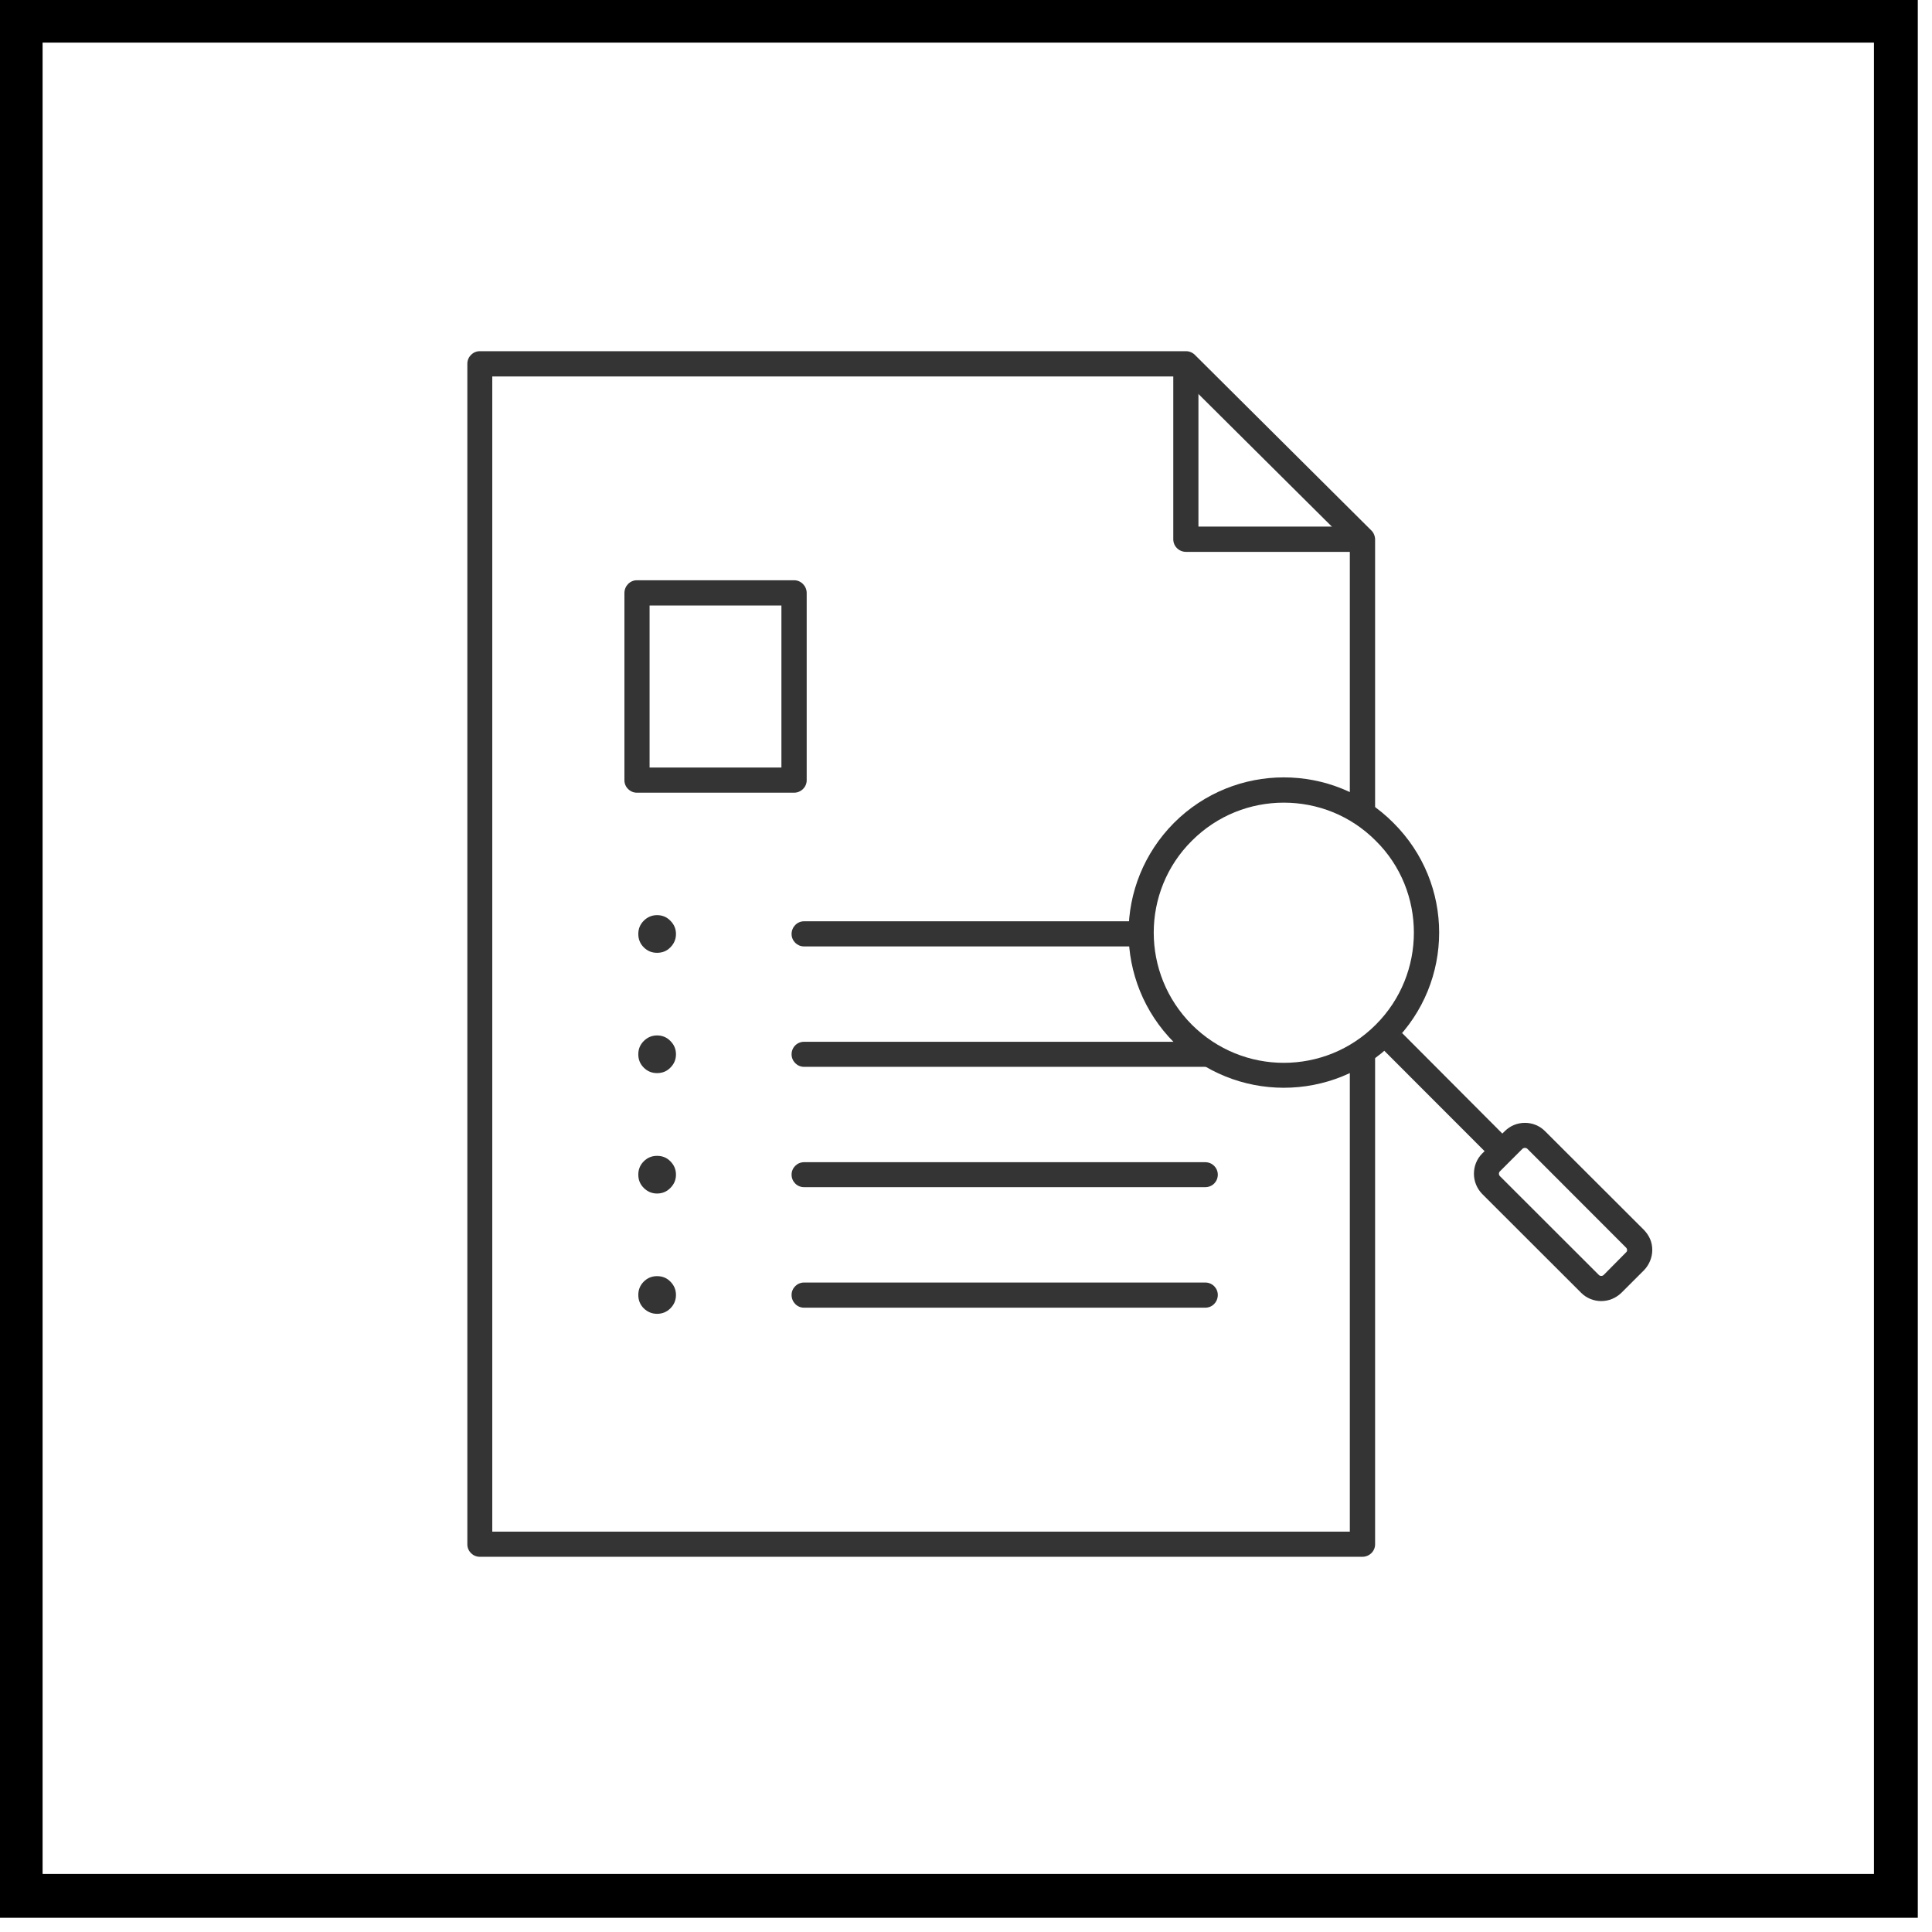 <svg xmlns="http://www.w3.org/2000/svg" xmlns:xlink="http://www.w3.org/1999/xlink" width="90" zoomAndPan="magnify" viewBox="0 0 67.5 67.5" height="90" preserveAspectRatio="xMidYMid meet" version="1.0"><defs><clipPath id="ab472dfbf5"><path d="M 0 0 L 67.004 0 L 67.004 67.004 L 0 67.004 Z M 0 0 " clip-rule="nonzero"/></clipPath><clipPath id="2ce3250e05"><path d="M 16 12.27 L 49 12.27 L 49 54.707 L 16 54.707 Z M 16 12.27 " clip-rule="nonzero"/></clipPath><clipPath id="102e2c0938"><path d="M 40 12.27 L 48 12.27 L 48 20 L 40 20 Z M 40 12.27 " clip-rule="nonzero"/></clipPath></defs><g clip-path="url(#ab472dfbf5)"><path stroke-linecap="butt" transform="matrix(0.744, 0, 0, 0.744, 0, -0)" fill="none" stroke-linejoin="miter" d="M -0 0 L 90 0 L 90 90 L -0 90 Z M -0 0 " stroke="#000000" stroke-width="4" stroke-opacity="1" stroke-miterlimit="4"/></g><g clip-path="url(#2ce3250e05)"><path fill="#343434" d="M 48.043 36.828 C 48.043 36.582 47.844 36.383 47.598 36.383 C 47.359 36.383 47.16 36.582 47.16 36.828 L 47.16 53.512 L 17.199 53.512 L 17.199 13.152 L 41.254 13.152 L 47.16 19.023 L 47.16 28.289 C 47.16 28.527 47.359 28.723 47.598 28.723 C 47.844 28.723 48.043 28.527 48.043 28.289 L 48.043 18.844 C 48.043 18.738 47.992 18.605 47.91 18.531 L 41.766 12.418 C 41.684 12.328 41.566 12.27 41.438 12.27 L 16.762 12.27 C 16.523 12.27 16.328 12.469 16.328 12.707 L 16.328 53.957 C 16.328 54.195 16.523 54.391 16.762 54.391 L 47.598 54.391 C 47.844 54.391 48.043 54.195 48.043 53.957 Z M 48.043 36.828 " fill-opacity="1" fill-rule="nonzero"/></g><g clip-path="url(#102e2c0938)"><path fill="#343434" d="M 47.434 19.281 C 47.68 19.281 47.879 19.082 47.879 18.844 C 47.879 18.598 47.68 18.398 47.434 18.398 L 41.871 18.398 L 41.871 12.766 C 41.871 12.527 41.676 12.328 41.438 12.328 C 41.188 12.328 40.992 12.527 40.992 12.766 L 40.992 18.844 C 40.992 19.082 41.188 19.281 41.438 19.281 Z M 47.434 19.281 " fill-opacity="1" fill-rule="nonzero"/></g><path fill="#343434" d="M 23.617 32.633 C 23.617 32.812 23.551 32.969 23.422 33.098 C 23.297 33.227 23.141 33.289 22.957 33.289 C 22.777 33.289 22.621 33.227 22.492 33.098 C 22.363 32.969 22.301 32.812 22.301 32.633 C 22.301 32.449 22.363 32.297 22.492 32.168 C 22.621 32.039 22.777 31.973 22.957 31.973 C 23.141 31.973 23.297 32.039 23.422 32.168 C 23.551 32.297 23.617 32.449 23.617 32.633 Z M 23.617 32.633 " fill-opacity="1" fill-rule="nonzero"/><path fill="#343434" d="M 28.09 32.188 C 27.852 32.188 27.656 32.387 27.656 32.633 C 27.656 32.871 27.852 33.066 28.09 33.066 L 39.707 33.066 C 39.945 33.066 40.145 32.871 40.145 32.633 C 40.145 32.387 39.945 32.188 39.707 32.188 Z M 28.09 32.188 " fill-opacity="1" fill-rule="nonzero"/><path fill="#343434" d="M 23.617 36.836 C 23.617 37.02 23.551 37.172 23.422 37.301 C 23.297 37.43 23.141 37.492 22.957 37.492 C 22.777 37.492 22.621 37.43 22.492 37.301 C 22.363 37.172 22.301 37.02 22.301 36.836 C 22.301 36.652 22.363 36.5 22.492 36.371 C 22.621 36.242 22.777 36.176 22.957 36.176 C 23.141 36.176 23.297 36.242 23.422 36.371 C 23.551 36.5 23.617 36.652 23.617 36.836 Z M 23.617 36.836 " fill-opacity="1" fill-rule="nonzero"/><path fill="#343434" d="M 28.09 36.398 C 27.852 36.398 27.656 36.59 27.656 36.836 C 27.656 37.074 27.852 37.273 28.09 37.273 L 42.125 37.273 C 42.375 37.273 42.57 37.074 42.57 36.836 C 42.57 36.59 42.375 36.398 42.125 36.398 Z M 28.09 36.398 " fill-opacity="1" fill-rule="nonzero"/><path fill="#343434" d="M 23.617 41.039 C 23.617 41.223 23.551 41.375 23.422 41.504 C 23.297 41.633 23.141 41.699 22.957 41.699 C 22.777 41.699 22.621 41.633 22.492 41.504 C 22.363 41.375 22.301 41.223 22.301 41.039 C 22.301 40.859 22.363 40.703 22.492 40.574 C 22.621 40.445 22.777 40.383 22.957 40.383 C 23.141 40.383 23.297 40.445 23.422 40.574 C 23.551 40.703 23.617 40.859 23.617 41.039 Z M 23.617 41.039 " fill-opacity="1" fill-rule="nonzero"/><path fill="#343434" d="M 28.09 40.605 C 27.852 40.605 27.656 40.801 27.656 41.039 C 27.656 41.285 27.852 41.477 28.09 41.477 L 42.109 41.477 C 42.355 41.477 42.547 41.285 42.547 41.039 C 42.547 40.801 42.355 40.605 42.109 40.605 Z M 28.09 40.605 " fill-opacity="1" fill-rule="nonzero"/><path fill="#343434" d="M 23.617 45.242 C 23.617 45.426 23.551 45.582 23.422 45.711 C 23.297 45.836 23.141 45.902 22.957 45.902 C 22.777 45.902 22.621 45.836 22.492 45.711 C 22.363 45.582 22.301 45.426 22.301 45.242 C 22.301 45.062 22.363 44.906 22.492 44.777 C 22.621 44.648 22.777 44.586 22.957 44.586 C 23.141 44.586 23.297 44.648 23.422 44.777 C 23.551 44.906 23.617 45.062 23.617 45.242 Z M 23.617 45.242 " fill-opacity="1" fill-rule="nonzero"/><path fill="#343434" d="M 28.09 44.809 C 27.852 44.809 27.656 45.004 27.656 45.242 C 27.656 45.492 27.852 45.688 28.09 45.688 L 42.109 45.688 C 42.355 45.688 42.547 45.492 42.547 45.242 C 42.547 45.004 42.355 44.809 42.109 44.809 Z M 28.09 44.809 " fill-opacity="1" fill-rule="nonzero"/><path fill="#343434" d="M 22.25 20.273 L 27.746 20.273 C 27.984 20.273 28.184 20.473 28.184 20.719 L 28.184 27.262 C 28.184 27.5 27.984 27.695 27.746 27.695 L 22.25 27.695 C 22.012 27.695 21.816 27.5 21.816 27.262 L 21.816 20.719 C 21.816 20.473 22.012 20.273 22.25 20.273 Z M 27.301 21.156 L 22.695 21.156 L 22.695 26.816 L 27.301 26.816 Z M 27.301 21.156 " fill-opacity="1" fill-rule="nonzero"/><path fill="#343434" d="M 51.785 40.301 L 52.574 39.52 C 52.961 39.133 53.594 39.133 53.98 39.52 L 57.438 42.973 C 57.625 43.172 57.727 43.395 57.727 43.672 C 57.727 43.926 57.625 44.184 57.438 44.379 L 56.648 45.168 C 56.457 45.352 56.211 45.457 55.941 45.457 C 55.691 45.457 55.43 45.359 55.242 45.168 L 51.785 41.715 C 51.598 41.523 51.496 41.27 51.496 41.008 C 51.496 40.742 51.598 40.488 51.785 40.301 Z M 53.191 40.137 L 52.402 40.926 C 52.359 40.965 52.359 41.047 52.402 41.09 L 55.859 44.543 C 55.883 44.57 55.914 44.578 55.941 44.578 C 55.973 44.578 56.004 44.57 56.031 44.543 L 56.812 43.754 C 56.859 43.715 56.859 43.641 56.812 43.59 L 53.363 40.137 C 53.316 40.094 53.242 40.094 53.191 40.137 Z M 53.191 40.137 " fill-opacity="1" fill-rule="nonzero"/><path fill="#343434" d="M 41.016 28.75 C 42.078 27.688 43.469 27.16 44.852 27.16 C 46.242 27.16 47.629 27.688 48.684 28.75 C 49.746 29.809 50.281 31.191 50.281 32.582 C 50.281 33.973 49.746 35.363 48.684 36.418 C 47.629 37.477 46.242 38.004 44.852 38.004 C 43.469 38.004 42.078 37.477 41.016 36.418 C 39.965 35.363 39.43 33.973 39.43 32.582 C 39.43 31.191 39.965 29.809 41.016 28.75 Z M 44.852 28.043 C 43.691 28.043 42.531 28.484 41.641 29.375 C 40.754 30.254 40.309 31.422 40.309 32.582 C 40.309 33.75 40.754 34.91 41.641 35.801 C 42.531 36.688 43.691 37.133 44.852 37.133 C 46.02 37.133 47.18 36.688 48.066 35.801 C 48.957 34.91 49.398 33.75 49.398 32.582 C 49.398 31.422 48.957 30.254 48.066 29.375 C 47.18 28.484 46.02 28.043 44.852 28.043 Z M 44.852 28.043 " fill-opacity="1" fill-rule="nonzero"/><path fill="#343434" d="M 52.172 40.523 L 48.355 36.703 L 48.98 36.086 L 52.789 39.906 Z M 52.172 40.523 " fill-opacity="1" fill-rule="nonzero"/></svg>